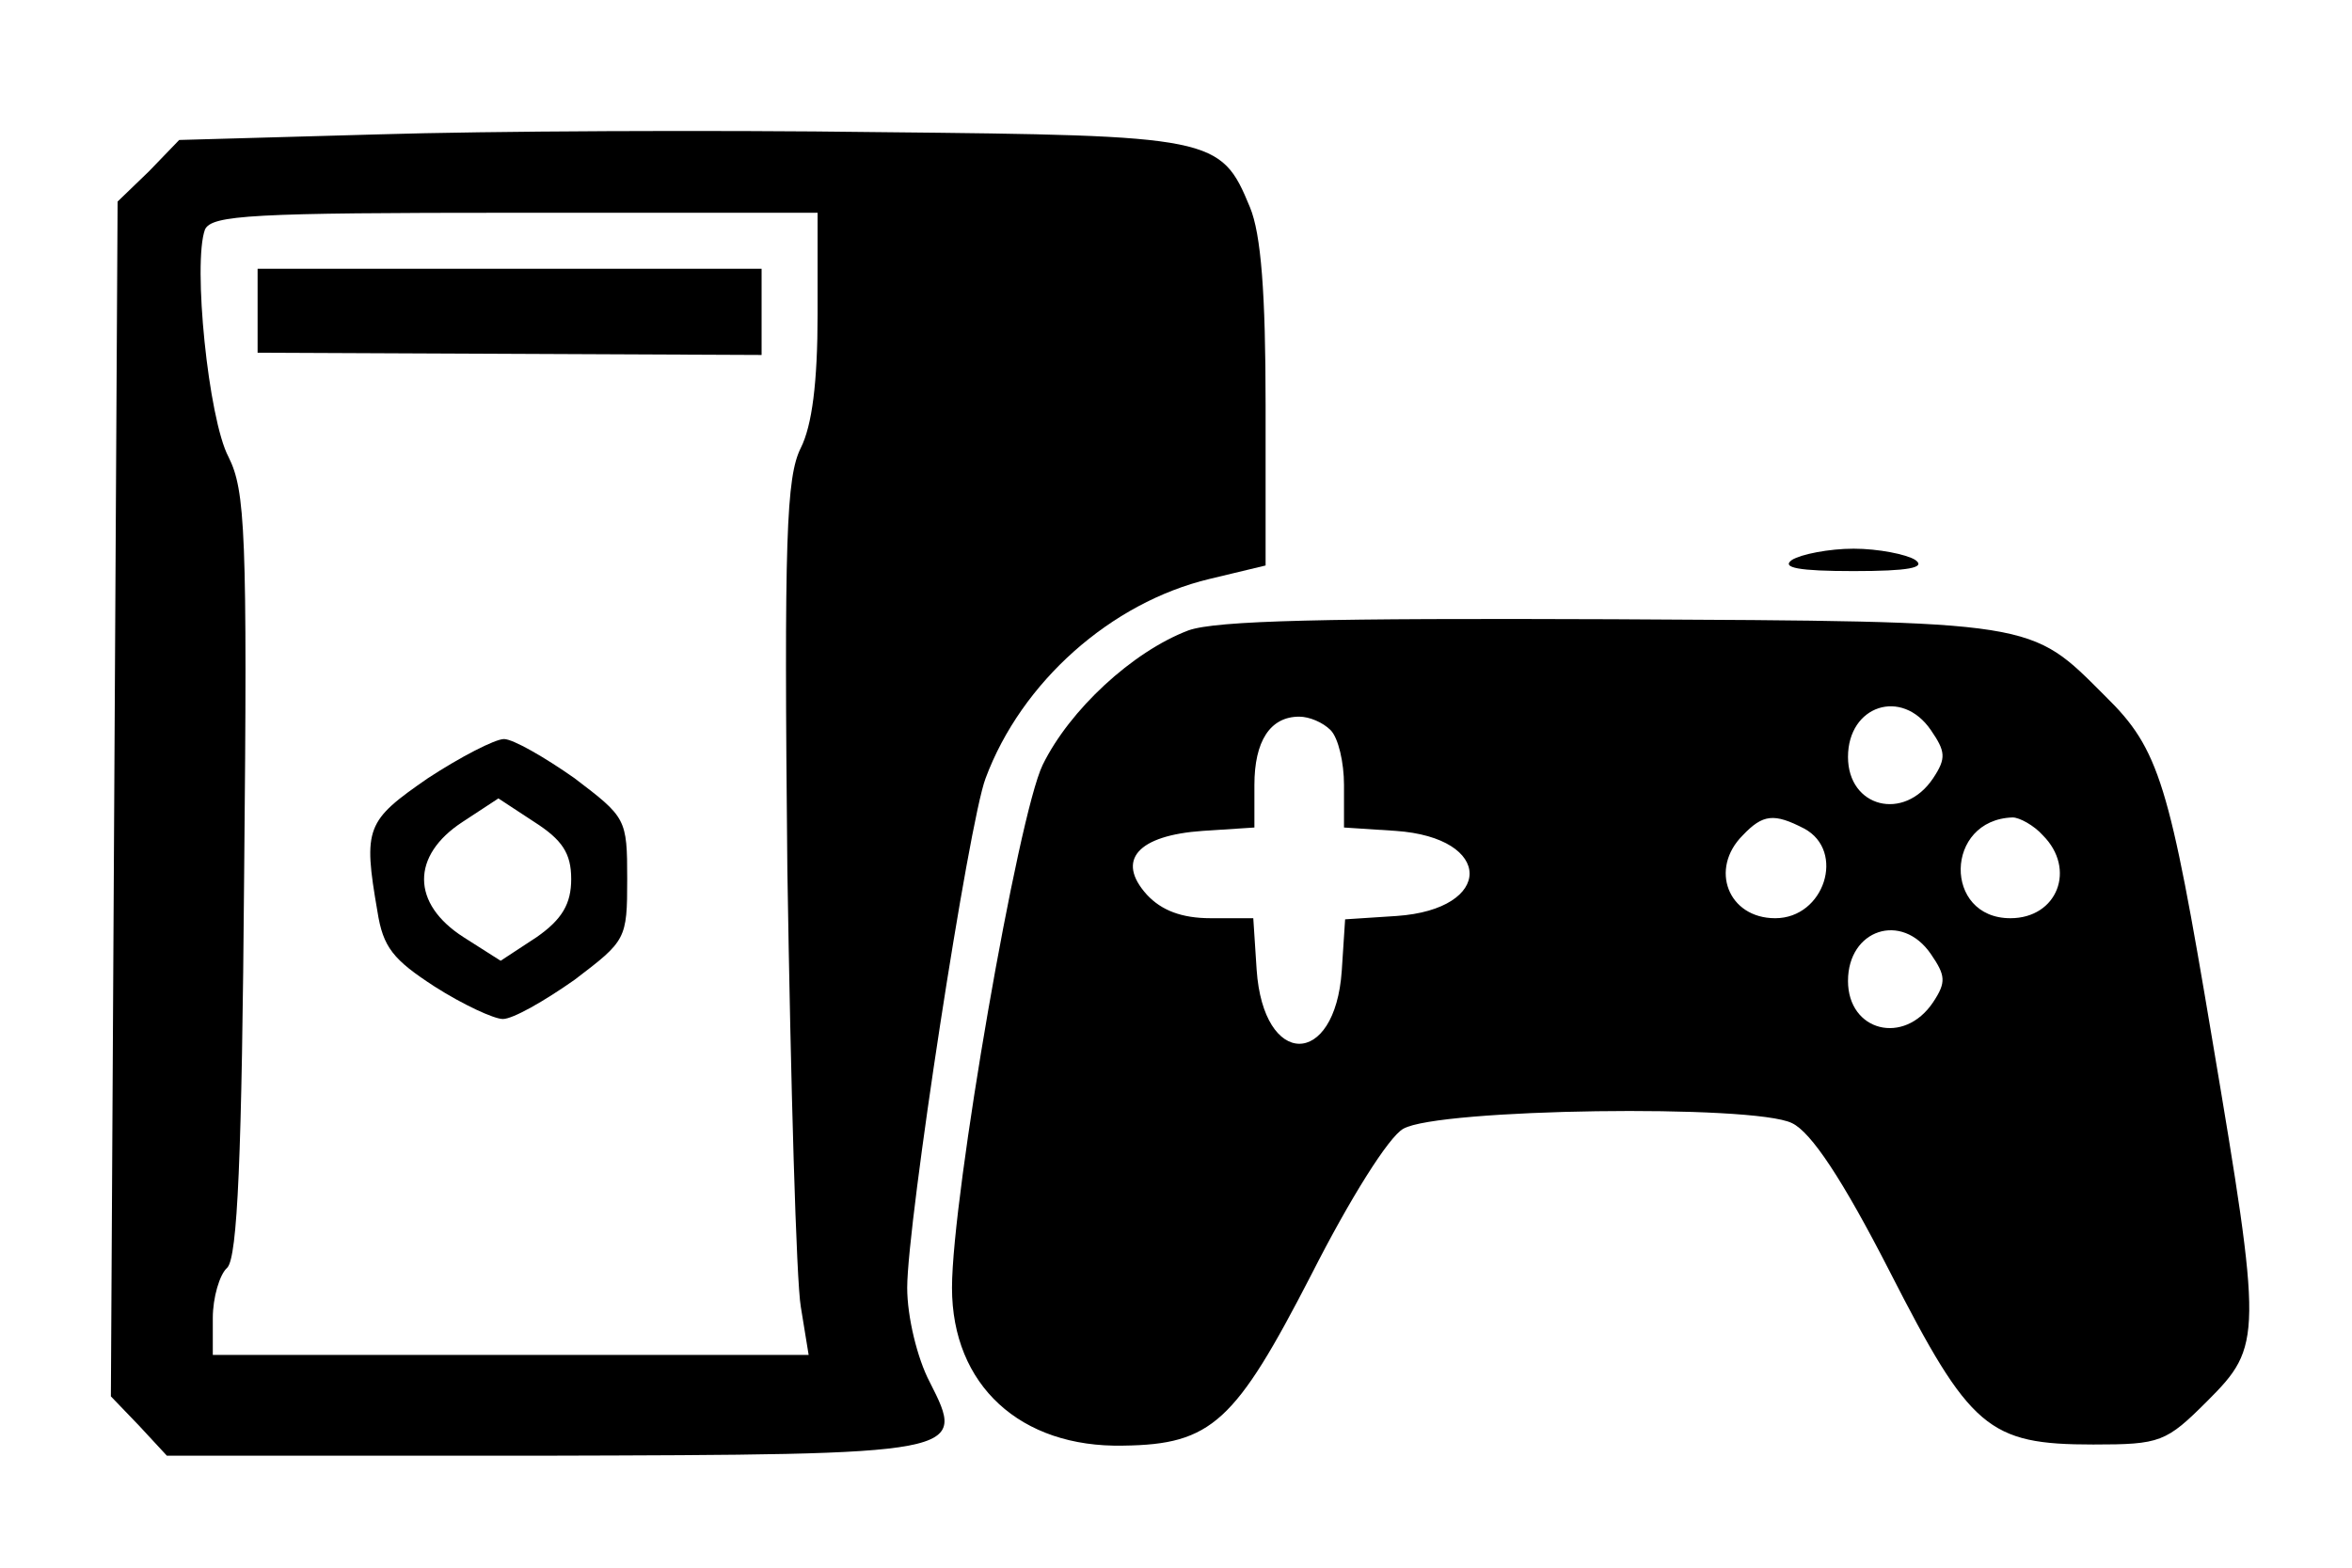 <?xml version="1.0" standalone="no"?>
<!DOCTYPE svg PUBLIC "-//W3C//DTD SVG 20010904//EN"
 "http://www.w3.org/TR/2001/REC-SVG-20010904/DTD/svg10.dtd">
<svg version="1.0" xmlns="http://www.w3.org/2000/svg"
 width="210pt" height="140pt" viewBox="0 0 210 140"
 preserveAspectRatio="xMidYMid meet">

<g transform="translate(0,140) scale(0.1,-0.1)"
fill="#000000" stroke="none">
<path d="M338 1280 l-178 -5 -27 -28 -28 -27 -3 -533 -3 -534 25 -26 25 -27
333 0 c381 1 381 1 348 66 -11 21 -20 58 -20 84 0 58 55 416 70 455 32 86 112
157 200 178 l50 12 0 143 c0 100 -4 153 -14 177 -26 63 -32 64 -331 67 -149 2
-350 1 -447 -2z m392 -160 c0 -62 -5 -100 -15 -120 -13 -26 -15 -80 -12 -377
3 -192 8 -367 12 -390 l7 -43 -266 0 -266 0 0 33 c0 18 6 39 13 45 9 10 13 97
15 352 3 305 1 342 -14 372 -18 34 -32 173 -21 203 6 13 42 15 277 15 l270 0
0 -90z"/>
<path d="M230 1123 l0 -38 225 -1 225 -1 0 39 0 38 -225 0 -225 0 0 -37z"/>
<path d="M382 705 c-55 -38 -58 -44 -45 -119 5 -32 14 -43 51 -67 25 -16 53
-29 61 -29 9 0 37 16 64 35 46 35 47 36 47 90 0 54 -1 55 -47 90 -27 19 -55
35 -63 35 -8 0 -39 -16 -68 -35z m128 -90 c0 -22 -8 -36 -31 -52 l-32 -21 -33
21 c-47 30 -47 73 -1 103 l32 21 32 -21 c25 -16 33 -28 33 -51z"/>
<path d="M1600 900 c-10 -7 6 -10 55 -10 49 0 65 3 55 10 -8 5 -33 10 -55 10
-22 0 -47 -5 -55 -10z"/>
<path d="M1061 837 c-50 -19 -106 -71 -130 -120 -22 -45 -81 -385 -81 -467 0
-87 61 -143 153 -141 79 1 100 21 168 153 34 67 69 123 82 130 31 18 313 22
347 5 17 -8 45 -50 87 -132 72 -141 88 -155 182 -155 60 0 65 2 102 39 49 49
49 57 4 324 -38 227 -47 258 -95 305 -68 68 -59 67 -440 69 -254 1 -354 -1
-379 -10z m663 -89 c13 -19 14 -25 2 -43 -26 -39 -76 -26 -76 19 0 46 48 62
74 24z m-536 0 c7 -7 12 -29 12 -49 l0 -38 46 -3 c88 -6 88 -70 1 -76 l-46 -3
-3 -46 c-6 -87 -70 -87 -76 1 l-3 46 -38 0 c-26 0 -44 7 -57 21 -28 31 -8 53
50 57 l46 3 0 38 c0 39 14 61 40 61 9 0 21 -5 28 -12z m423 -88 c37 -20 18
-80 -26 -80 -42 0 -59 44 -29 74 18 19 28 20 55 6z m213 -6 c30 -30 13 -74
-29 -74 -60 0 -59 88 2 90 6 0 19 -7 27 -16z m-100 -106 c13 -19 14 -25 2 -43
-26 -39 -76 -26 -76 19 0 46 48 62 74 24z"/>
</g>
</svg>
